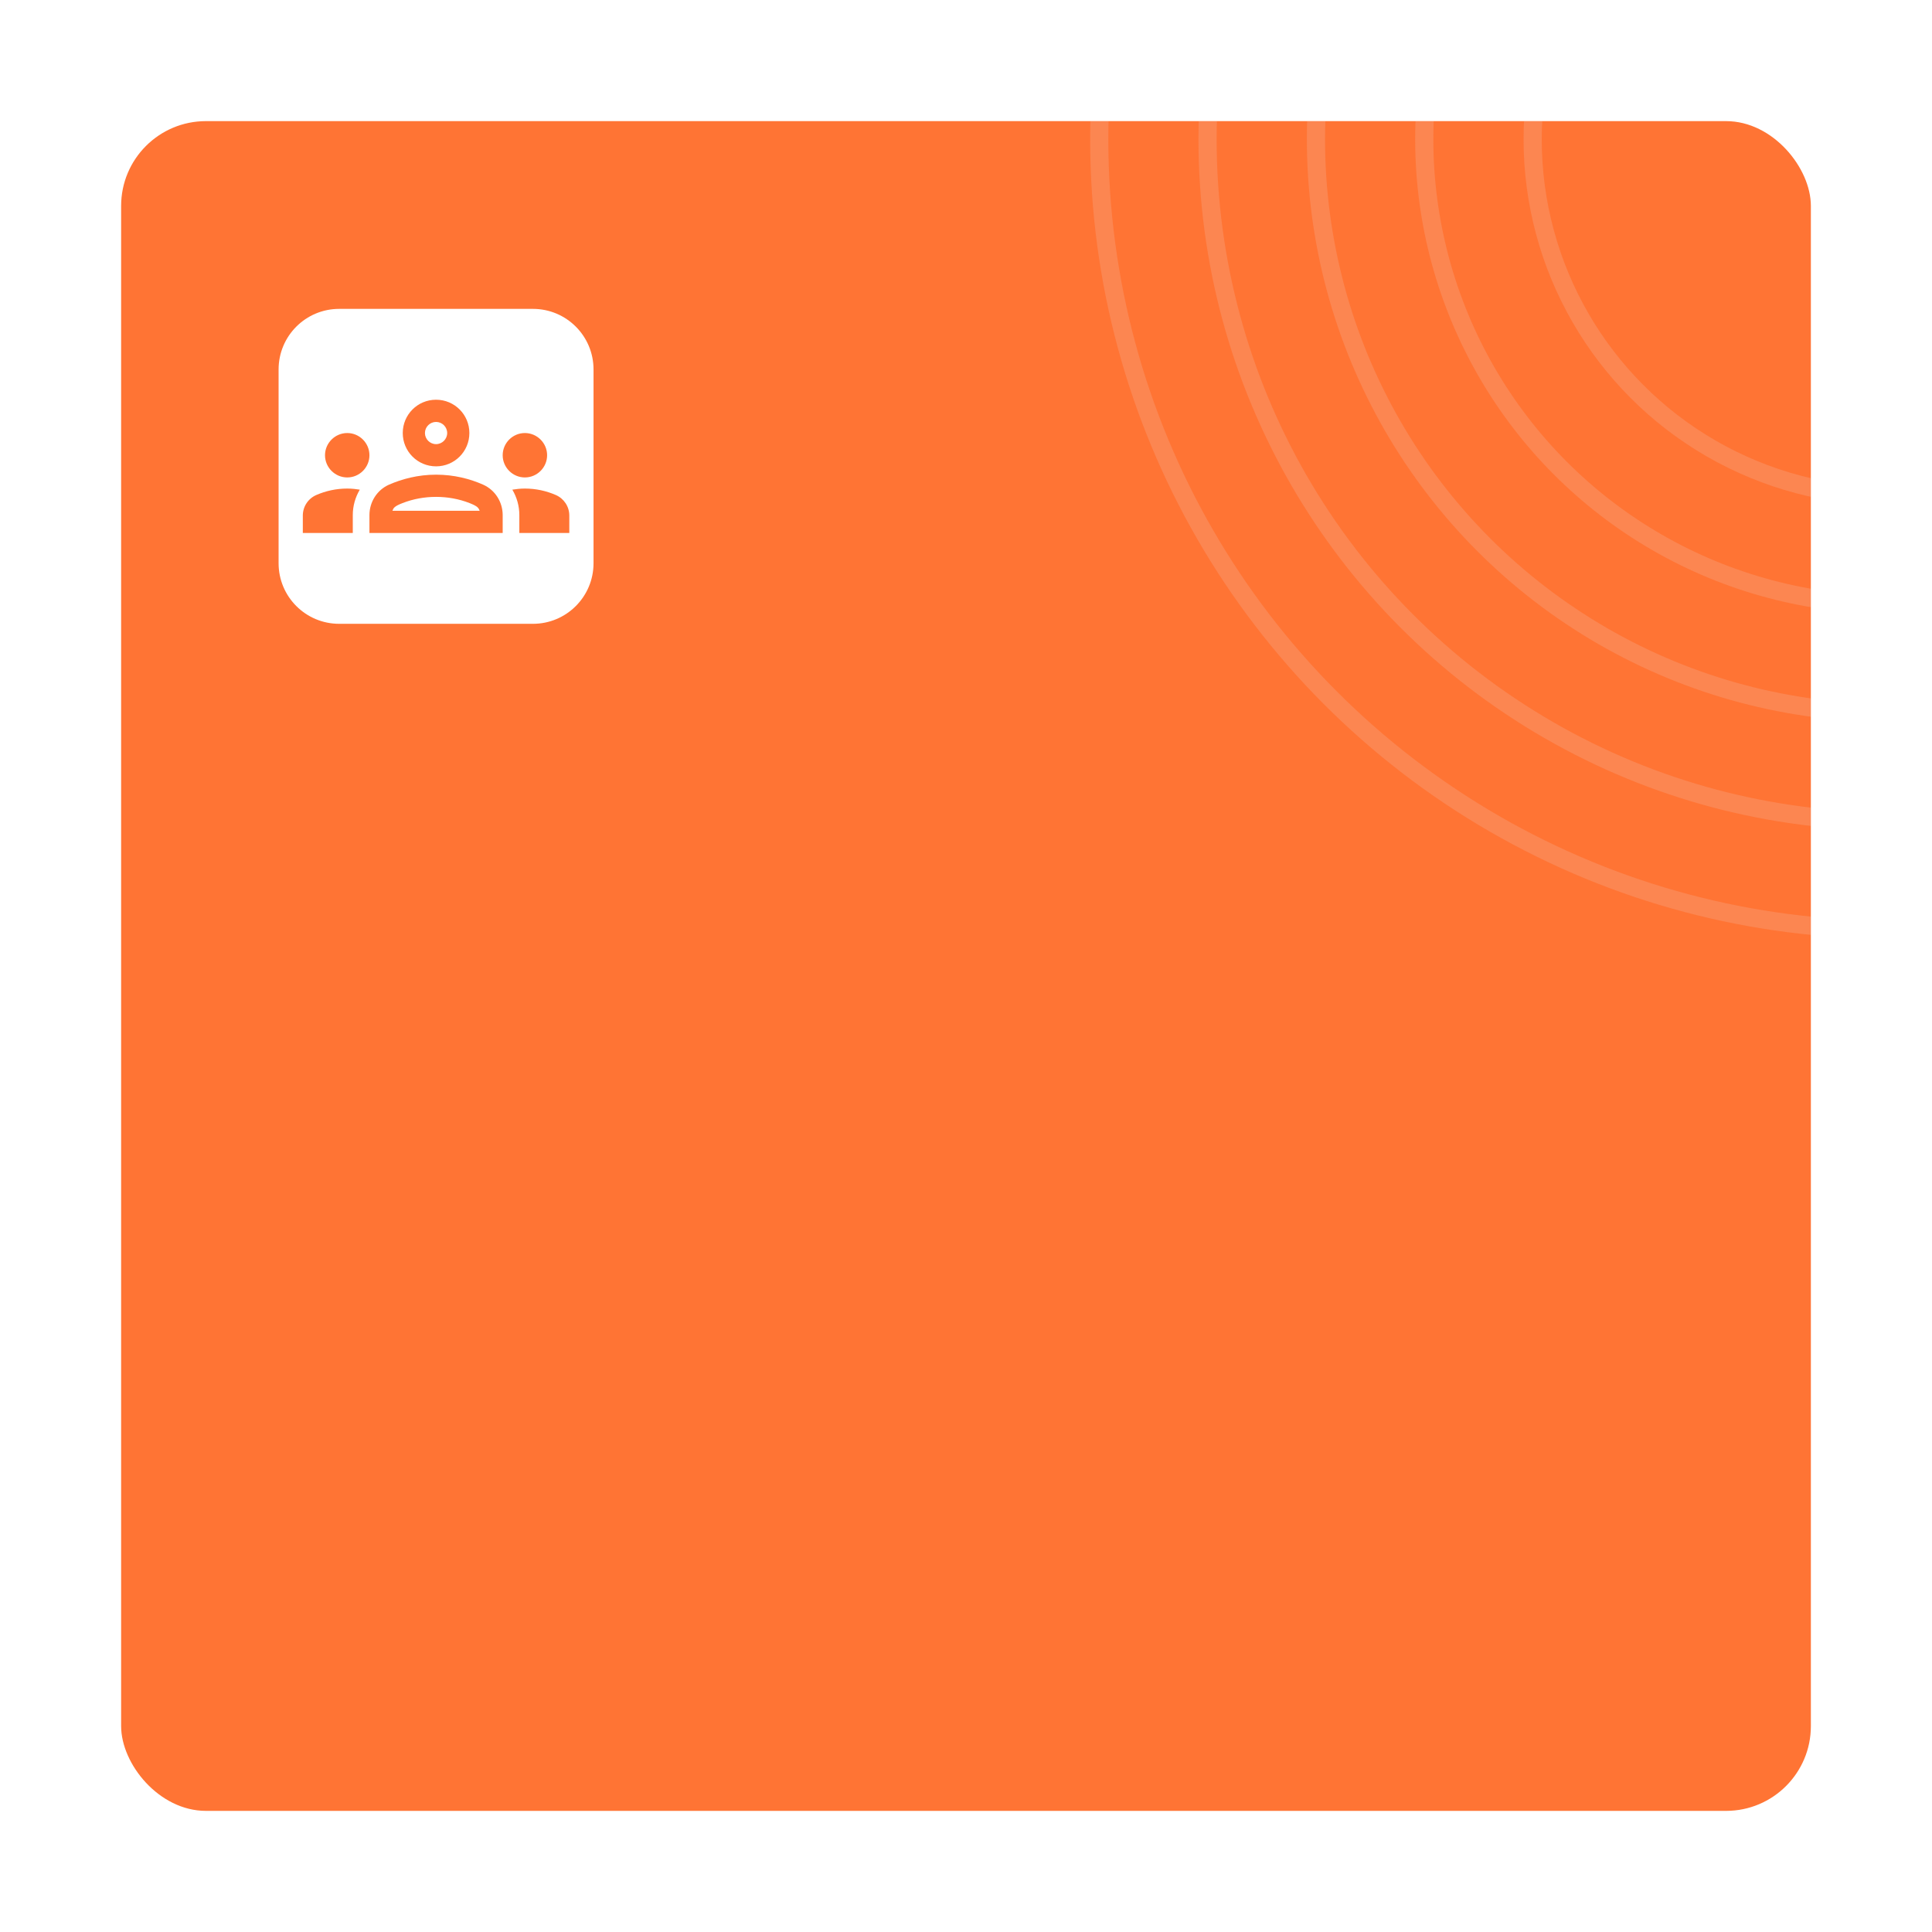 <?xml version="1.0" encoding="UTF-8"?> <svg xmlns="http://www.w3.org/2000/svg" width="319" height="319" viewBox="0 0 319 319" fill="none"> <g filter="url(#filter0_d_1125_4)"> <rect x="20" y="20" width="279" height="279" rx="14" fill="#FF7434"></rect> </g> <path fill-rule="evenodd" clip-rule="evenodd" d="M56 51C50.477 51 46 55.477 46 61V93C46 98.523 50.477 103 56 103H88C93.523 103 98 98.523 98 93V61C98 55.477 93.523 51 88 51H56ZM61 75.167C61 77.183 59.352 78.833 57.336 78.833C55.32 78.833 53.664 77.183 53.664 75.167C53.664 73.15 55.32 71.5 57.336 71.5C59.352 71.5 61 73.15 61 75.167ZM58.469 80.725C58.781 80.757 59.094 80.799 59.406 80.85C58.672 82.097 58.25 83.527 58.25 85.048V88H50V85.122C50 83.637 50.883 82.317 52.234 81.73C53.797 81.052 55.516 80.667 57.336 80.667C57.719 80.667 58.094 80.688 58.469 80.725ZM90.336 75.167C90.336 77.183 88.68 78.833 86.664 78.833C84.648 78.833 83 77.183 83 75.167C83 73.15 84.648 71.5 86.664 71.5C88.68 71.5 90.336 73.15 90.336 75.167ZM91.766 81.73C93.117 82.317 94 83.637 94 85.122V88H85.75V85.048C85.75 83.527 85.328 82.097 84.594 80.85C85.273 80.74 85.953 80.667 86.664 80.667C88.484 80.667 90.203 81.052 91.766 81.73ZM72 78.375C74.992 78.375 77.625 79.072 79.773 80.025C81.75 80.905 83 82.885 83 85.048V88H61V85.048C61 82.885 62.25 80.905 64.227 80.025C66.375 79.09 69.008 78.375 72 78.375ZM65.18 83.727C64.945 83.93 64.883 84.115 64.797 84.333H79.203L79.18 84.287C79.016 83.889 78.891 83.598 77.539 83.068C75.758 82.372 73.891 82.042 72 82.042C70.109 82.042 68.242 82.372 66.461 83.068C65.773 83.333 65.398 83.538 65.18 83.727ZM73.836 71.5C73.836 70.492 73.008 69.667 72 69.667C70.992 69.667 70.164 70.492 70.164 71.5C70.164 72.508 70.992 73.333 72 73.333C73.008 73.333 73.836 72.508 73.836 71.5ZM66.5 71.5C66.5 68.457 68.953 66 72 66C75.047 66 77.5 68.457 77.5 71.5C77.5 74.543 75.047 77 72 77C68.953 77 66.5 74.543 66.5 71.5Z" fill="white"></path> <g opacity="0.15" clip-path="url(#clip0_1125_4)"> <circle cx="312" cy="23" r="130.5" stroke="#E8EBFA" stroke-width="3"></circle> <circle cx="311.995" cy="23" r="112.612" stroke="#E8EBFA" stroke-width="3"></circle> <circle cx="312.006" cy="23" r="94.724" stroke="#E8EBFA" stroke-width="3"></circle> <circle cx="312.001" cy="23" r="76.836" stroke="#E8EBFA" stroke-width="3"></circle> <circle cx="312.011" cy="23" r="58.949" stroke="#E8EBFA" stroke-width="3"></circle> </g> <defs> <filter id="filter0_d_1125_4" x="0" y="0" width="319" height="319" filterUnits="userSpaceOnUse" color-interpolation-filters="sRGB"> <feFlood flood-opacity="0" result="BackgroundImageFix"></feFlood> <feColorMatrix in="SourceAlpha" type="matrix" values="0 0 0 0 0 0 0 0 0 0 0 0 0 0 0 0 0 0 127 0" result="hardAlpha"></feColorMatrix> <feOffset></feOffset> <feGaussianBlur stdDeviation="10"></feGaussianBlur> <feComposite in2="hardAlpha" operator="out"></feComposite> <feColorMatrix type="matrix" values="0 0 0 0 0 0 0 0 0 0 0 0 0 0 0 0 0 0 0.25 0"></feColorMatrix> <feBlend mode="normal" in2="BackgroundImageFix" result="effect1_dropShadow_1125_4"></feBlend> <feBlend mode="normal" in="SourceGraphic" in2="effect1_dropShadow_1125_4" result="shape"></feBlend> </filter> <clipPath id="clip0_1125_4"> <rect width="279" height="279" fill="white" transform="translate(20 20)"></rect> </clipPath> </defs> </svg> 
